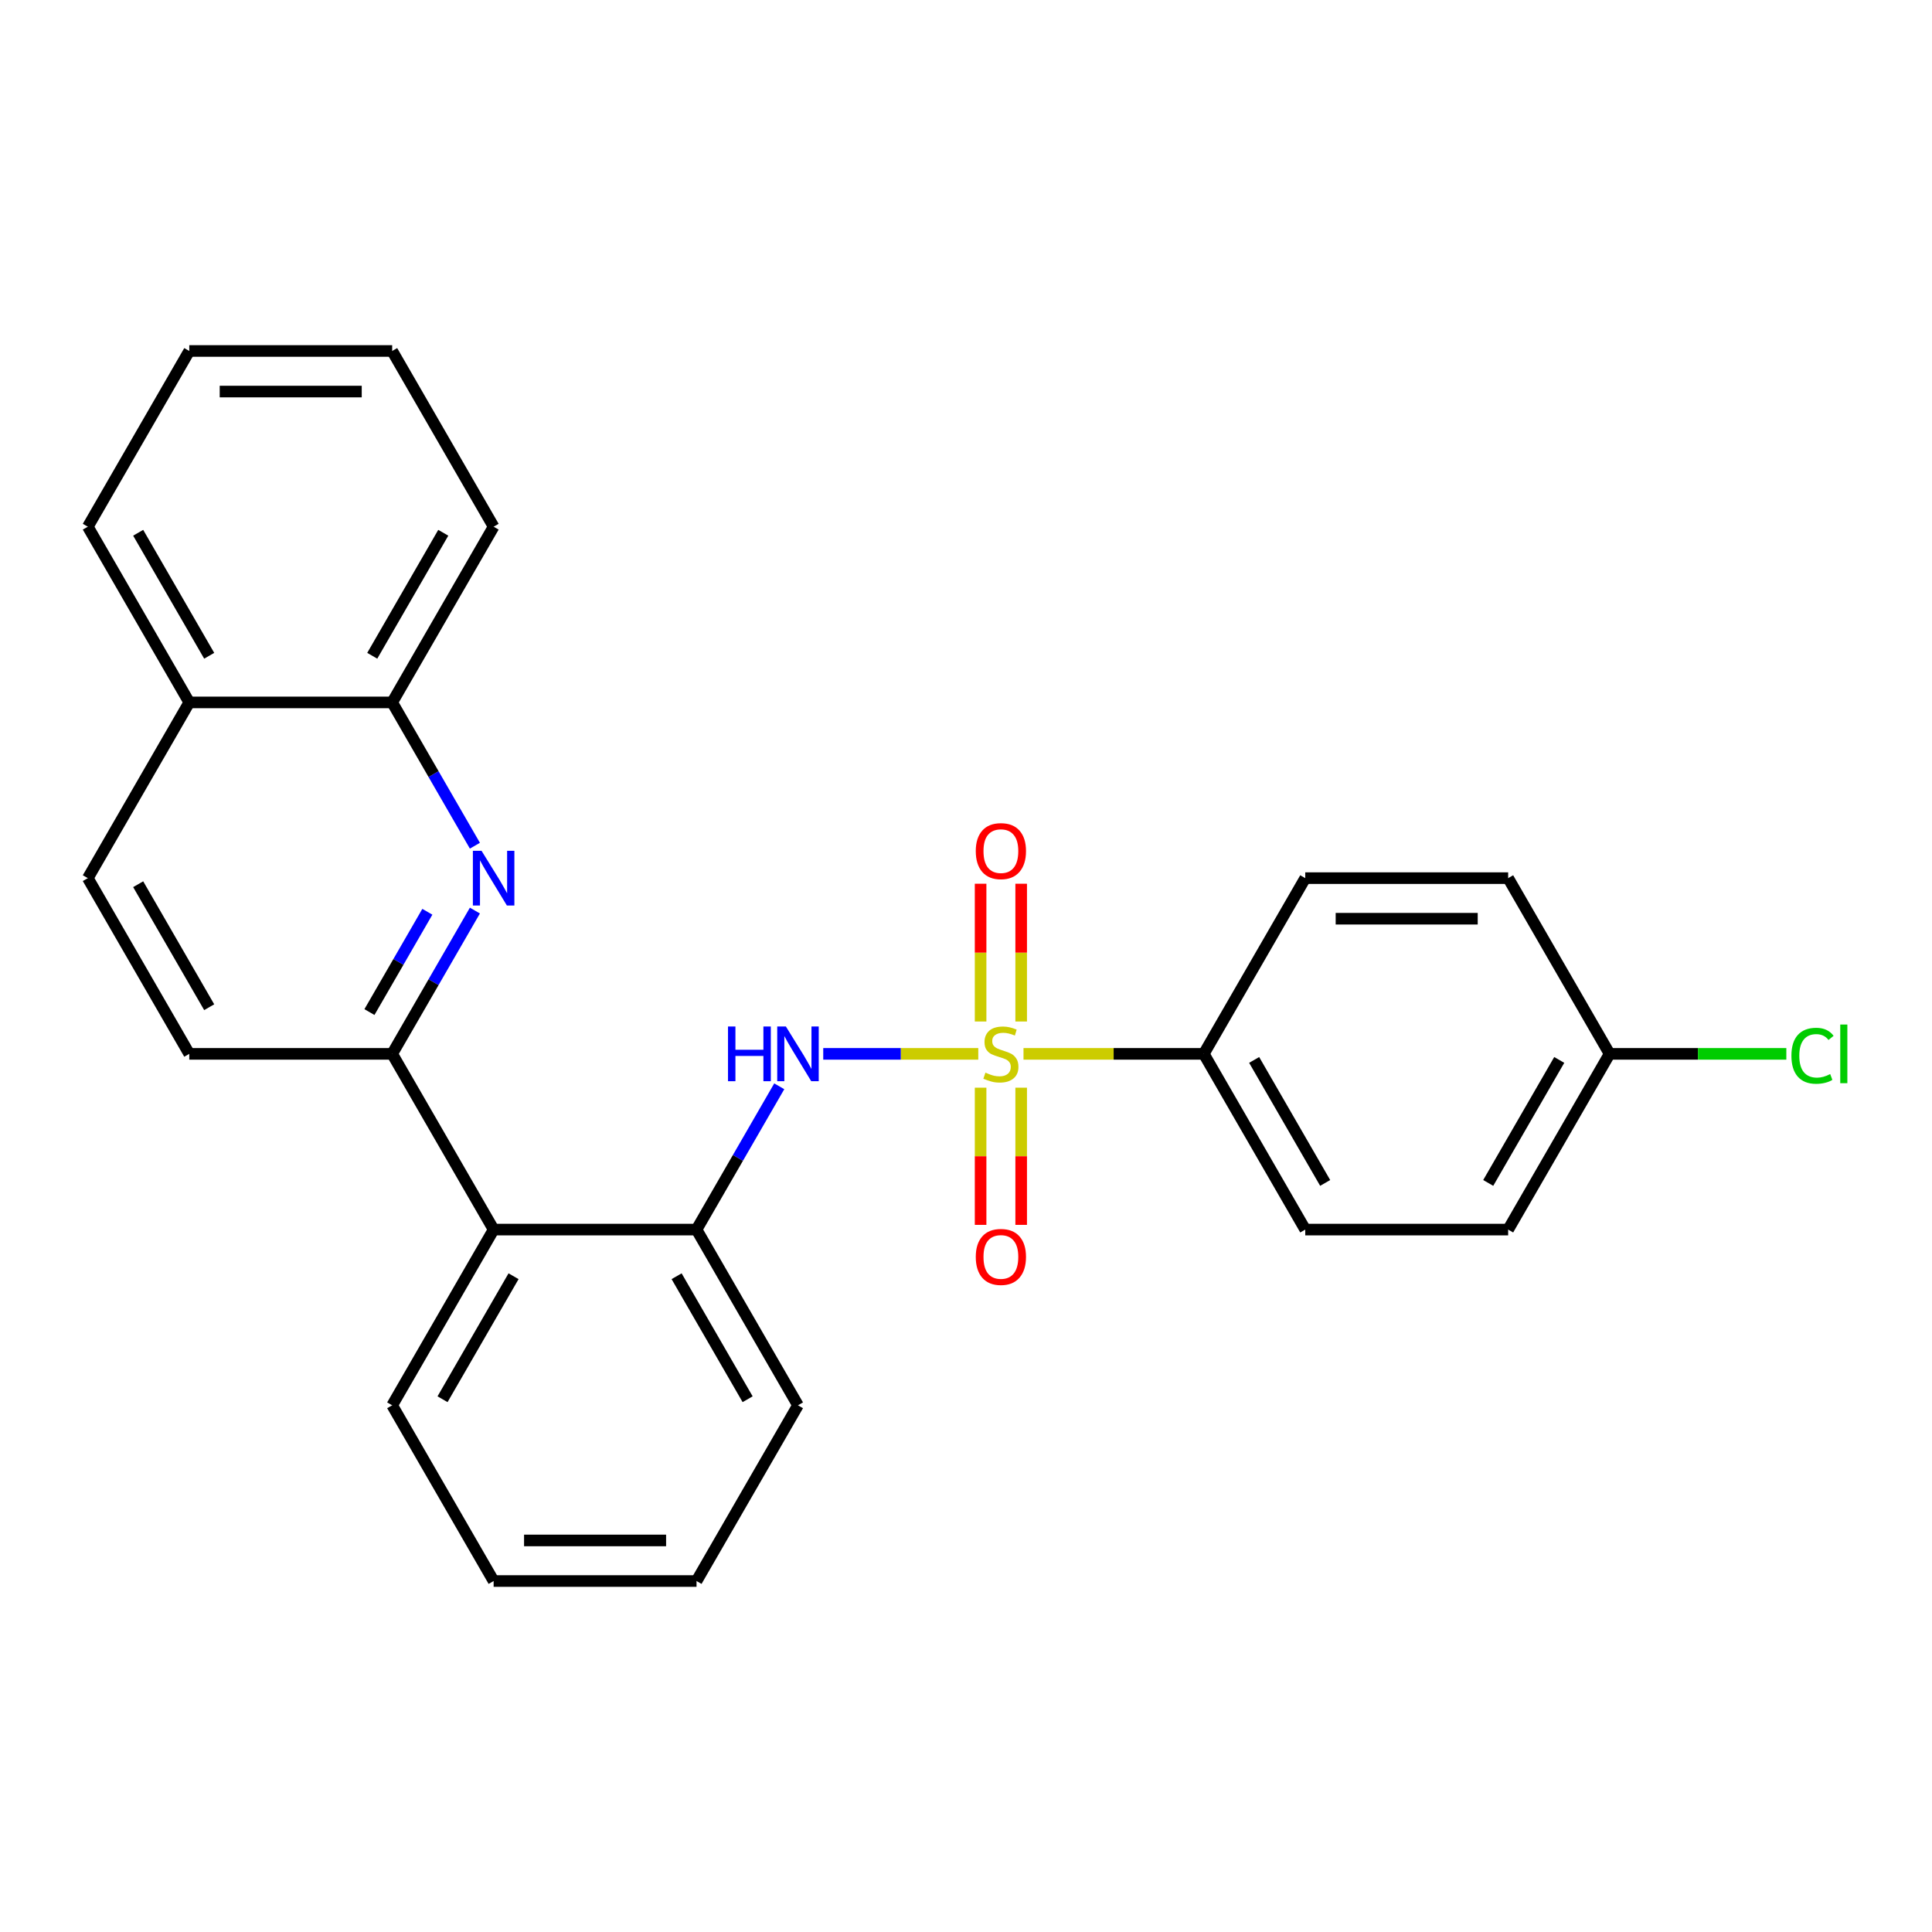 <?xml version='1.0' encoding='iso-8859-1'?>
<svg version='1.1' baseProfile='full'
              xmlns='http://www.w3.org/2000/svg'
                      xmlns:rdkit='http://www.rdkit.org/xml'
                      xmlns:xlink='http://www.w3.org/1999/xlink'
                  xml:space='preserve'
width='1000px' height='1000px' viewBox='0 0 1000 1000'>
<!-- END OF HEADER -->
<rect style='opacity:1.0;fill:#FFFFFF;stroke:none' width='1000' height='1000' x='0' y='0'> </rect>
<path class='bond-0' d='M 506.353,545.476 L 466.231,545.476' style='fill:none;fill-rule:evenodd;stroke:#CCCC00;stroke-width:6px;stroke-linecap:butt;stroke-linejoin:miter;stroke-opacity:1' />
<path class='bond-0' d='M 466.231,545.476 L 426.108,545.476' style='fill:none;fill-rule:evenodd;stroke:#0000FF;stroke-width:6px;stroke-linecap:butt;stroke-linejoin:miter;stroke-opacity:1' />
<path class='bond-5' d='M 529.764,545.476 L 576.423,545.476' style='fill:none;fill-rule:evenodd;stroke:#CCCC00;stroke-width:6px;stroke-linecap:butt;stroke-linejoin:miter;stroke-opacity:1' />
<path class='bond-5' d='M 576.423,545.476 L 623.081,545.476' style='fill:none;fill-rule:evenodd;stroke:#000000;stroke-width:6px;stroke-linecap:butt;stroke-linejoin:miter;stroke-opacity:1' />
<path class='bond-6' d='M 507.556,562.982 L 507.556,598.487' style='fill:none;fill-rule:evenodd;stroke:#CCCC00;stroke-width:6px;stroke-linecap:butt;stroke-linejoin:miter;stroke-opacity:1' />
<path class='bond-6' d='M 507.556,598.487 L 507.556,633.991' style='fill:none;fill-rule:evenodd;stroke:#FF0000;stroke-width:6px;stroke-linecap:butt;stroke-linejoin:miter;stroke-opacity:1' />
<path class='bond-6' d='M 528.561,562.982 L 528.561,598.487' style='fill:none;fill-rule:evenodd;stroke:#CCCC00;stroke-width:6px;stroke-linecap:butt;stroke-linejoin:miter;stroke-opacity:1' />
<path class='bond-6' d='M 528.561,598.487 L 528.561,633.991' style='fill:none;fill-rule:evenodd;stroke:#FF0000;stroke-width:6px;stroke-linecap:butt;stroke-linejoin:miter;stroke-opacity:1' />
<path class='bond-7' d='M 528.561,528.731 L 528.561,493.075' style='fill:none;fill-rule:evenodd;stroke:#CCCC00;stroke-width:6px;stroke-linecap:butt;stroke-linejoin:miter;stroke-opacity:1' />
<path class='bond-7' d='M 528.561,493.075 L 528.561,457.42' style='fill:none;fill-rule:evenodd;stroke:#FF0000;stroke-width:6px;stroke-linecap:butt;stroke-linejoin:miter;stroke-opacity:1' />
<path class='bond-7' d='M 507.556,528.731 L 507.556,493.075' style='fill:none;fill-rule:evenodd;stroke:#CCCC00;stroke-width:6px;stroke-linecap:butt;stroke-linejoin:miter;stroke-opacity:1' />
<path class='bond-7' d='M 507.556,493.075 L 507.556,457.42' style='fill:none;fill-rule:evenodd;stroke:#FF0000;stroke-width:6px;stroke-linecap:butt;stroke-linejoin:miter;stroke-opacity:1' />
<path class='bond-4' d='M 403.344,562.262 L 381.934,599.345' style='fill:none;fill-rule:evenodd;stroke:#0000FF;stroke-width:6px;stroke-linecap:butt;stroke-linejoin:miter;stroke-opacity:1' />
<path class='bond-4' d='M 381.934,599.345 L 360.524,636.429' style='fill:none;fill-rule:evenodd;stroke:#000000;stroke-width:6px;stroke-linecap:butt;stroke-linejoin:miter;stroke-opacity:1' />
<path class='bond-1' d='M 245.81,471.309 L 224.399,508.393' style='fill:none;fill-rule:evenodd;stroke:#0000FF;stroke-width:6px;stroke-linecap:butt;stroke-linejoin:miter;stroke-opacity:1' />
<path class='bond-1' d='M 224.399,508.393 L 202.989,545.476' style='fill:none;fill-rule:evenodd;stroke:#000000;stroke-width:6px;stroke-linecap:butt;stroke-linejoin:miter;stroke-opacity:1' />
<path class='bond-1' d='M 221.196,471.932 L 206.209,497.89' style='fill:none;fill-rule:evenodd;stroke:#0000FF;stroke-width:6px;stroke-linecap:butt;stroke-linejoin:miter;stroke-opacity:1' />
<path class='bond-1' d='M 206.209,497.89 L 191.222,523.849' style='fill:none;fill-rule:evenodd;stroke:#000000;stroke-width:6px;stroke-linecap:butt;stroke-linejoin:miter;stroke-opacity:1' />
<path class='bond-8' d='M 245.81,437.738 L 224.399,400.655' style='fill:none;fill-rule:evenodd;stroke:#0000FF;stroke-width:6px;stroke-linecap:butt;stroke-linejoin:miter;stroke-opacity:1' />
<path class='bond-8' d='M 224.399,400.655 L 202.989,363.571' style='fill:none;fill-rule:evenodd;stroke:#000000;stroke-width:6px;stroke-linecap:butt;stroke-linejoin:miter;stroke-opacity:1' />
<path class='bond-2' d='M 202.989,545.476 L 255.501,636.429' style='fill:none;fill-rule:evenodd;stroke:#000000;stroke-width:6px;stroke-linecap:butt;stroke-linejoin:miter;stroke-opacity:1' />
<path class='bond-9' d='M 202.989,545.476 L 97.966,545.476' style='fill:none;fill-rule:evenodd;stroke:#000000;stroke-width:6px;stroke-linecap:butt;stroke-linejoin:miter;stroke-opacity:1' />
<path class='bond-3' d='M 255.501,636.429 L 360.524,636.429' style='fill:none;fill-rule:evenodd;stroke:#000000;stroke-width:6px;stroke-linecap:butt;stroke-linejoin:miter;stroke-opacity:1' />
<path class='bond-18' d='M 255.501,636.429 L 202.989,727.382' style='fill:none;fill-rule:evenodd;stroke:#000000;stroke-width:6px;stroke-linecap:butt;stroke-linejoin:miter;stroke-opacity:1' />
<path class='bond-18' d='M 265.814,660.574 L 229.056,724.241' style='fill:none;fill-rule:evenodd;stroke:#000000;stroke-width:6px;stroke-linecap:butt;stroke-linejoin:miter;stroke-opacity:1' />
<path class='bond-19' d='M 360.524,636.429 L 413.035,727.382' style='fill:none;fill-rule:evenodd;stroke:#000000;stroke-width:6px;stroke-linecap:butt;stroke-linejoin:miter;stroke-opacity:1' />
<path class='bond-19' d='M 350.21,660.574 L 386.968,724.241' style='fill:none;fill-rule:evenodd;stroke:#000000;stroke-width:6px;stroke-linecap:butt;stroke-linejoin:miter;stroke-opacity:1' />
<path class='bond-11' d='M 623.081,545.476 L 675.593,636.429' style='fill:none;fill-rule:evenodd;stroke:#000000;stroke-width:6px;stroke-linecap:butt;stroke-linejoin:miter;stroke-opacity:1' />
<path class='bond-11' d='M 649.149,548.617 L 685.907,612.284' style='fill:none;fill-rule:evenodd;stroke:#000000;stroke-width:6px;stroke-linecap:butt;stroke-linejoin:miter;stroke-opacity:1' />
<path class='bond-12' d='M 623.081,545.476 L 675.593,454.524' style='fill:none;fill-rule:evenodd;stroke:#000000;stroke-width:6px;stroke-linecap:butt;stroke-linejoin:miter;stroke-opacity:1' />
<path class='bond-20' d='M 202.989,363.571 L 255.501,272.618' style='fill:none;fill-rule:evenodd;stroke:#000000;stroke-width:6px;stroke-linecap:butt;stroke-linejoin:miter;stroke-opacity:1' />
<path class='bond-20' d='M 192.675,339.426 L 229.433,275.759' style='fill:none;fill-rule:evenodd;stroke:#000000;stroke-width:6px;stroke-linecap:butt;stroke-linejoin:miter;stroke-opacity:1' />
<path class='bond-28' d='M 202.989,363.571 L 97.966,363.571' style='fill:none;fill-rule:evenodd;stroke:#000000;stroke-width:6px;stroke-linecap:butt;stroke-linejoin:miter;stroke-opacity:1' />
<path class='bond-13' d='M 97.966,545.476 L 45.455,454.524' style='fill:none;fill-rule:evenodd;stroke:#000000;stroke-width:6px;stroke-linecap:butt;stroke-linejoin:miter;stroke-opacity:1' />
<path class='bond-13' d='M 108.28,521.331 L 71.522,457.664' style='fill:none;fill-rule:evenodd;stroke:#000000;stroke-width:6px;stroke-linecap:butt;stroke-linejoin:miter;stroke-opacity:1' />
<path class='bond-10' d='M 97.966,363.571 L 45.455,454.524' style='fill:none;fill-rule:evenodd;stroke:#000000;stroke-width:6px;stroke-linecap:butt;stroke-linejoin:miter;stroke-opacity:1' />
<path class='bond-21' d='M 97.966,363.571 L 45.455,272.618' style='fill:none;fill-rule:evenodd;stroke:#000000;stroke-width:6px;stroke-linecap:butt;stroke-linejoin:miter;stroke-opacity:1' />
<path class='bond-21' d='M 108.28,339.426 L 71.522,275.759' style='fill:none;fill-rule:evenodd;stroke:#000000;stroke-width:6px;stroke-linecap:butt;stroke-linejoin:miter;stroke-opacity:1' />
<path class='bond-16' d='M 675.593,636.429 L 780.616,636.429' style='fill:none;fill-rule:evenodd;stroke:#000000;stroke-width:6px;stroke-linecap:butt;stroke-linejoin:miter;stroke-opacity:1' />
<path class='bond-15' d='M 675.593,454.524 L 780.616,454.524' style='fill:none;fill-rule:evenodd;stroke:#000000;stroke-width:6px;stroke-linecap:butt;stroke-linejoin:miter;stroke-opacity:1' />
<path class='bond-15' d='M 691.346,475.528 L 764.863,475.528' style='fill:none;fill-rule:evenodd;stroke:#000000;stroke-width:6px;stroke-linecap:butt;stroke-linejoin:miter;stroke-opacity:1' />
<path class='bond-14' d='M 833.128,545.476 L 780.616,454.524' style='fill:none;fill-rule:evenodd;stroke:#000000;stroke-width:6px;stroke-linecap:butt;stroke-linejoin:miter;stroke-opacity:1' />
<path class='bond-17' d='M 833.128,545.476 L 878.866,545.476' style='fill:none;fill-rule:evenodd;stroke:#000000;stroke-width:6px;stroke-linecap:butt;stroke-linejoin:miter;stroke-opacity:1' />
<path class='bond-17' d='M 878.866,545.476 L 924.605,545.476' style='fill:none;fill-rule:evenodd;stroke:#00CC00;stroke-width:6px;stroke-linecap:butt;stroke-linejoin:miter;stroke-opacity:1' />
<path class='bond-26' d='M 833.128,545.476 L 780.616,636.429' style='fill:none;fill-rule:evenodd;stroke:#000000;stroke-width:6px;stroke-linecap:butt;stroke-linejoin:miter;stroke-opacity:1' />
<path class='bond-26' d='M 807.06,548.617 L 770.302,612.284' style='fill:none;fill-rule:evenodd;stroke:#000000;stroke-width:6px;stroke-linecap:butt;stroke-linejoin:miter;stroke-opacity:1' />
<path class='bond-27' d='M 202.989,727.382 L 255.501,818.334' style='fill:none;fill-rule:evenodd;stroke:#000000;stroke-width:6px;stroke-linecap:butt;stroke-linejoin:miter;stroke-opacity:1' />
<path class='bond-23' d='M 413.035,727.382 L 360.524,818.334' style='fill:none;fill-rule:evenodd;stroke:#000000;stroke-width:6px;stroke-linecap:butt;stroke-linejoin:miter;stroke-opacity:1' />
<path class='bond-24' d='M 255.501,272.618 L 202.989,181.666' style='fill:none;fill-rule:evenodd;stroke:#000000;stroke-width:6px;stroke-linecap:butt;stroke-linejoin:miter;stroke-opacity:1' />
<path class='bond-25' d='M 45.455,272.618 L 97.966,181.666' style='fill:none;fill-rule:evenodd;stroke:#000000;stroke-width:6px;stroke-linecap:butt;stroke-linejoin:miter;stroke-opacity:1' />
<path class='bond-22' d='M 255.501,818.334 L 360.524,818.334' style='fill:none;fill-rule:evenodd;stroke:#000000;stroke-width:6px;stroke-linecap:butt;stroke-linejoin:miter;stroke-opacity:1' />
<path class='bond-22' d='M 271.254,797.33 L 344.77,797.33' style='fill:none;fill-rule:evenodd;stroke:#000000;stroke-width:6px;stroke-linecap:butt;stroke-linejoin:miter;stroke-opacity:1' />
<path class='bond-29' d='M 202.989,181.666 L 97.966,181.666' style='fill:none;fill-rule:evenodd;stroke:#000000;stroke-width:6px;stroke-linecap:butt;stroke-linejoin:miter;stroke-opacity:1' />
<path class='bond-29' d='M 187.236,202.67 L 113.72,202.67' style='fill:none;fill-rule:evenodd;stroke:#000000;stroke-width:6px;stroke-linecap:butt;stroke-linejoin:miter;stroke-opacity:1' />
<path  class='atom-0' d='M 510.058 555.196
Q 510.378 555.316, 511.698 555.876
Q 513.018 556.436, 514.458 556.796
Q 515.938 557.116, 517.378 557.116
Q 520.058 557.116, 521.618 555.836
Q 523.178 554.516, 523.178 552.236
Q 523.178 550.676, 522.378 549.716
Q 521.618 548.756, 520.418 548.236
Q 519.218 547.716, 517.218 547.116
Q 514.698 546.356, 513.178 545.636
Q 511.698 544.916, 510.618 543.396
Q 509.578 541.876, 509.578 539.316
Q 509.578 535.756, 511.978 533.556
Q 514.418 531.356, 519.218 531.356
Q 522.498 531.356, 526.218 532.916
L 525.298 535.996
Q 521.898 534.596, 519.338 534.596
Q 516.578 534.596, 515.058 535.756
Q 513.538 536.876, 513.578 538.836
Q 513.578 540.356, 514.338 541.276
Q 515.138 542.196, 516.258 542.716
Q 517.418 543.236, 519.338 543.836
Q 521.898 544.636, 523.418 545.436
Q 524.938 546.236, 526.018 547.876
Q 527.138 549.476, 527.138 552.236
Q 527.138 556.156, 524.498 558.276
Q 521.898 560.356, 517.538 560.356
Q 515.018 560.356, 513.098 559.796
Q 511.218 559.276, 508.978 558.356
L 510.058 555.196
' fill='#CCCC00'/>
<path  class='atom-1' d='M 376.815 531.316
L 380.655 531.316
L 380.655 543.356
L 395.135 543.356
L 395.135 531.316
L 398.975 531.316
L 398.975 559.636
L 395.135 559.636
L 395.135 546.556
L 380.655 546.556
L 380.655 559.636
L 376.815 559.636
L 376.815 531.316
' fill='#0000FF'/>
<path  class='atom-1' d='M 406.775 531.316
L 416.055 546.316
Q 416.975 547.796, 418.455 550.476
Q 419.935 553.156, 420.015 553.316
L 420.015 531.316
L 423.775 531.316
L 423.775 559.636
L 419.895 559.636
L 409.935 543.236
Q 408.775 541.316, 407.535 539.116
Q 406.335 536.916, 405.975 536.236
L 405.975 559.636
L 402.295 559.636
L 402.295 531.316
L 406.775 531.316
' fill='#0000FF'/>
<path  class='atom-2' d='M 249.241 440.364
L 258.521 455.364
Q 259.441 456.844, 260.921 459.524
Q 262.401 462.204, 262.481 462.364
L 262.481 440.364
L 266.241 440.364
L 266.241 468.684
L 262.361 468.684
L 252.401 452.284
Q 251.241 450.364, 250.001 448.164
Q 248.801 445.964, 248.441 445.284
L 248.441 468.684
L 244.761 468.684
L 244.761 440.364
L 249.241 440.364
' fill='#0000FF'/>
<path  class='atom-7' d='M 505.058 650.579
Q 505.058 643.779, 508.418 639.979
Q 511.778 636.179, 518.058 636.179
Q 524.338 636.179, 527.698 639.979
Q 531.058 643.779, 531.058 650.579
Q 531.058 657.459, 527.658 661.379
Q 524.258 665.259, 518.058 665.259
Q 511.818 665.259, 508.418 661.379
Q 505.058 657.499, 505.058 650.579
M 518.058 662.059
Q 522.378 662.059, 524.698 659.179
Q 527.058 656.259, 527.058 650.579
Q 527.058 645.019, 524.698 642.219
Q 522.378 639.379, 518.058 639.379
Q 513.738 639.379, 511.378 642.179
Q 509.058 644.979, 509.058 650.579
Q 509.058 656.299, 511.378 659.179
Q 513.738 662.059, 518.058 662.059
' fill='#FF0000'/>
<path  class='atom-8' d='M 505.058 440.533
Q 505.058 433.733, 508.418 429.933
Q 511.778 426.133, 518.058 426.133
Q 524.338 426.133, 527.698 429.933
Q 531.058 433.733, 531.058 440.533
Q 531.058 447.413, 527.658 451.333
Q 524.258 455.213, 518.058 455.213
Q 511.818 455.213, 508.418 451.333
Q 505.058 447.453, 505.058 440.533
M 518.058 452.013
Q 522.378 452.013, 524.698 449.133
Q 527.058 446.213, 527.058 440.533
Q 527.058 434.973, 524.698 432.173
Q 522.378 429.333, 518.058 429.333
Q 513.738 429.333, 511.378 432.133
Q 509.058 434.933, 509.058 440.533
Q 509.058 446.253, 511.378 449.133
Q 513.738 452.013, 518.058 452.013
' fill='#FF0000'/>
<path  class='atom-18' d='M 927.231 546.456
Q 927.231 539.416, 930.511 535.736
Q 933.831 532.016, 940.111 532.016
Q 945.951 532.016, 949.071 536.136
L 946.431 538.296
Q 944.151 535.296, 940.111 535.296
Q 935.831 535.296, 933.551 538.176
Q 931.311 541.016, 931.311 546.456
Q 931.311 552.056, 933.631 554.936
Q 935.991 557.816, 940.551 557.816
Q 943.671 557.816, 947.311 555.936
L 948.431 558.936
Q 946.951 559.896, 944.711 560.456
Q 942.471 561.016, 939.991 561.016
Q 933.831 561.016, 930.511 557.256
Q 927.231 553.496, 927.231 546.456
' fill='#00CC00'/>
<path  class='atom-18' d='M 952.511 530.296
L 956.191 530.296
L 956.191 560.656
L 952.511 560.656
L 952.511 530.296
' fill='#00CC00'/>
</svg>
